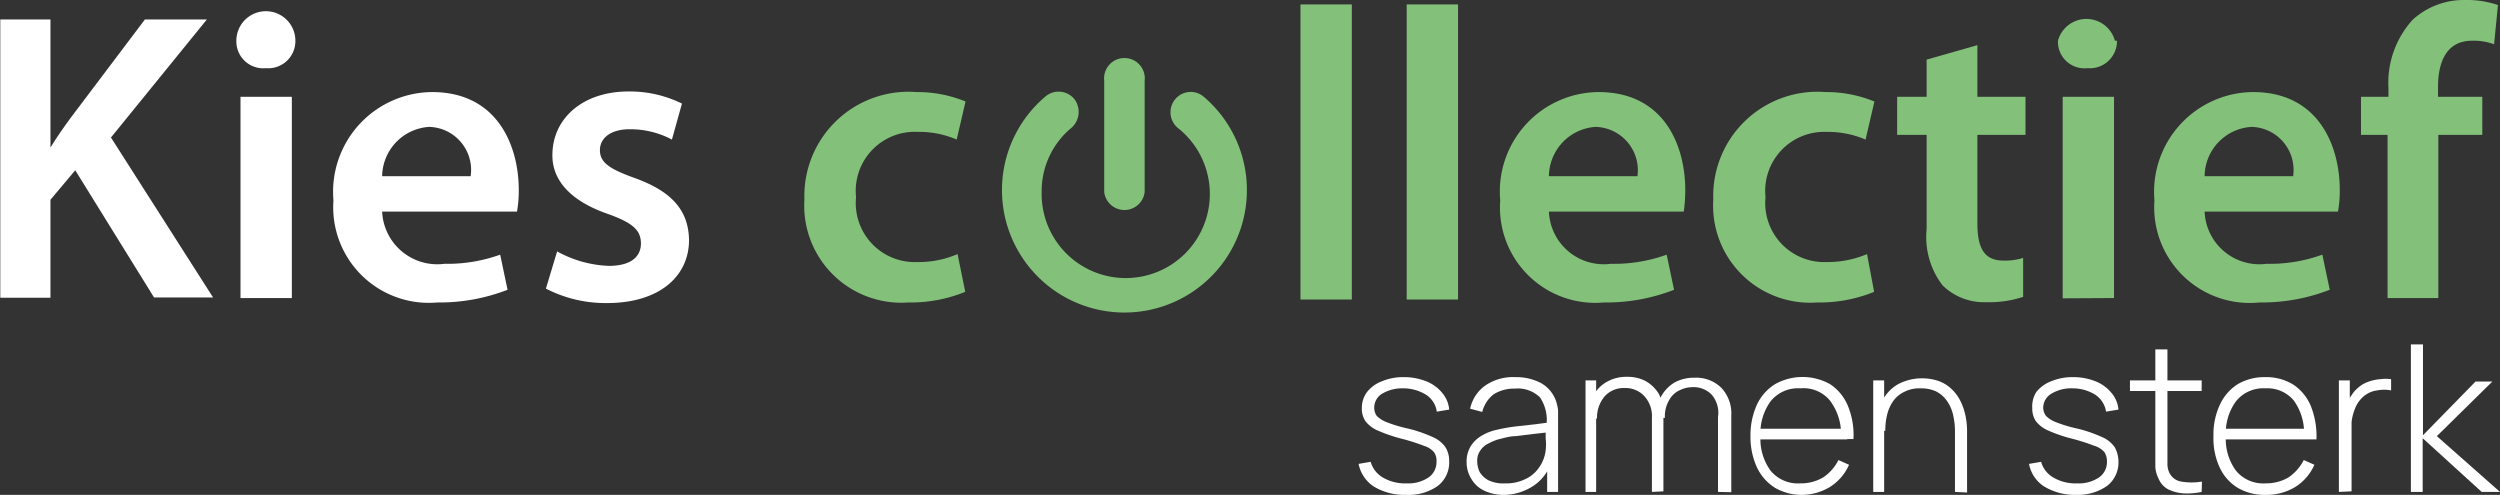 <svg xmlns="http://www.w3.org/2000/svg" viewBox="0 0 84.72 16.77">
  <rect x="0" y="0" width="84.72" height="16.77" fill="#333333" stroke="none"/>
  <defs>
    <style>
      .aeb87d47-c5f8-48ee-b181-f00a3bc0255a {
        fill: #fff;
      }

      .bce3fb32-02c0-4ccc-bdbc-26e5a6a30878, .e9f7f314-5210-4b09-83a6-ed2951ae8b4d {
        fill: #83c17b;
      }

      .bce3fb32-02c0-4ccc-bdbc-26e5a6a30878 {
        stroke: #83c17b;
        stroke-miterlimit: 10;
        stroke-width: 0.3px;
      }
    </style>
  </defs>
  <title>Middel 5ab</title>
  <g id="a3344451-a727-4b1c-8c00-a1b7e5594c80" data-name="Laag 2">
    <g id="a19fcbfb-2d55-4922-b797-792798486c07" data-name="Laag 1">
      <g>
        <path class="aeb87d47-c5f8-48ee-b181-f00a3bc0255a" d="M1,2.28H2.7V6.62h0c.22-.36.46-.7.68-1L5.9,2.28H8l-3.25,4,3.46,5.42h-2L3.54,7.39l-.84,1v3.32H1Z" transform="translate(-0.99 -1.62)"/>
        <path class="aeb87d47-c5f8-48ee-b181-f00a3bc0255a" d="M11,3a.92.92,0,0,1-1,.93A.91.91,0,0,1,9,3,1,1,0,0,1,11,3ZM9.14,11.72V4.9h1.74v6.82Z" transform="translate(-0.99 -1.62)"/>
        <path class="aeb87d47-c5f8-48ee-b181-f00a3bc0255a" d="M13.94,8.79a1.87,1.87,0,0,0,2.11,1.77,5.29,5.29,0,0,0,1.89-.31l.25,1.19a6.37,6.37,0,0,1-2.38.43,3.24,3.24,0,0,1-3.52-3.46,3.38,3.38,0,0,1,3.34-3.67c2.22,0,2.94,1.82,2.94,3.32a4,4,0,0,1-.06.73Zm3-1.2a1.46,1.46,0,0,0-1.41-1.67,1.7,1.7,0,0,0-1.59,1.67Z" transform="translate(-0.99 -1.62)"/>
        <path class="aeb87d47-c5f8-48ee-b181-f00a3bc0255a" d="M19.87,10.14a3.92,3.92,0,0,0,1.75.49c.75,0,1.09-.31,1.09-.76s-.28-.7-1.12-1c-1.33-.46-1.89-1.19-1.88-2,0-1.21,1-2.15,2.58-2.15a4,4,0,0,1,1.81.41l-.34,1.22A3,3,0,0,0,22.32,6c-.62,0-1,.29-1,.71s.33.64,1.2.95c1.23.45,1.8,1.08,1.82,2.09,0,1.23-1,2.14-2.78,2.14a4.39,4.39,0,0,1-2.07-.49Z" transform="translate(-0.99 -1.62)"/>
        <path class="e9f7f314-5210-4b09-83a6-ed2951ae8b4d" d="M33.7,11.51a4.9,4.9,0,0,1-1.93.36,3.29,3.29,0,0,1-3.52-3.49,3.53,3.53,0,0,1,3.8-3.64,4.3,4.3,0,0,1,1.66.32l-.3,1.29a3.17,3.17,0,0,0-1.31-.26A2,2,0,0,0,30,8.3a2,2,0,0,0,2.08,2.2,3.32,3.32,0,0,0,1.36-.27Z" transform="translate(-0.99 -1.62)"/>
        <path class="e9f7f314-5210-4b09-83a6-ed2951ae8b4d" d="M45.06,1.77H46.8v10H45.06Z" transform="translate(-0.99 -1.62)"/>
        <path class="e9f7f314-5210-4b09-83a6-ed2951ae8b4d" d="M48.66,1.77H50.4v10H48.66Z" transform="translate(-0.99 -1.62)"/>
        <path class="e9f7f314-5210-4b09-83a6-ed2951ae8b4d" d="M53.48,8.79a1.86,1.86,0,0,0,2.1,1.77,5.25,5.25,0,0,0,1.89-.31l.25,1.19a6.33,6.33,0,0,1-2.38.43,3.23,3.23,0,0,1-3.51-3.46,3.37,3.37,0,0,1,3.33-3.67c2.23,0,2.94,1.82,2.94,3.32a5.49,5.49,0,0,1-.05.73Zm3-1.2a1.47,1.47,0,0,0-1.42-1.67,1.69,1.69,0,0,0-1.58,1.67Z" transform="translate(-0.99 -1.62)"/>
        <path class="e9f7f314-5210-4b09-83a6-ed2951ae8b4d" d="M64.5,11.51a4.9,4.9,0,0,1-1.93.36,3.29,3.29,0,0,1-3.52-3.49,3.53,3.53,0,0,1,3.8-3.64,4.3,4.3,0,0,1,1.66.32l-.3,1.29a3.21,3.21,0,0,0-1.31-.26A2,2,0,0,0,60.82,8.3a2,2,0,0,0,2.08,2.2,3.39,3.39,0,0,0,1.36-.27Z" transform="translate(-0.99 -1.62)"/>
        <path class="e9f7f314-5210-4b09-83a6-ed2951ae8b4d" d="M68,3.15V4.9h1.63V6.19H68v3c0,.82.22,1.26.88,1.26a2,2,0,0,0,.67-.09l0,1.32a3.67,3.67,0,0,1-1.25.18,2,2,0,0,1-1.48-.57,2.69,2.69,0,0,1-.54-1.91V6.19h-1V4.9h1V3.64Z" transform="translate(-0.99 -1.62)"/>
        <path class="e9f7f314-5210-4b09-83a6-ed2951ae8b4d" d="M72.73,3a.92.92,0,0,1-1,.93.9.9,0,0,1-1-.93,1,1,0,0,1,1.93,0Zm-1.84,8.73V4.9h1.74v6.82Z" transform="translate(-0.99 -1.62)"/>
        <path class="e9f7f314-5210-4b09-83a6-ed2951ae8b4d" d="M75.7,8.79a1.86,1.86,0,0,0,2.1,1.77,5.25,5.25,0,0,0,1.89-.31l.25,1.19a6.37,6.37,0,0,1-2.38.43A3.24,3.24,0,0,1,74,8.41a3.38,3.38,0,0,1,3.34-3.67c2.22,0,2.94,1.82,2.94,3.32a4,4,0,0,1-.06.73Zm3-1.2a1.46,1.46,0,0,0-1.41-1.67A1.69,1.69,0,0,0,75.7,7.59Z" transform="translate(-0.99 -1.62)"/>
        <path class="e9f7f314-5210-4b09-83a6-ed2951ae8b4d" d="M81.9,11.72V6.19H81V4.9h.93V4.6a3.17,3.17,0,0,1,.83-2.32,2.58,2.58,0,0,1,1.77-.66,3.27,3.27,0,0,1,1.11.17l-.13,1.33A2,2,0,0,0,84.76,3c-.86,0-1.15.72-1.15,1.56V4.9h1.5V6.19H83.62v5.53Z" transform="translate(-0.99 -1.62)"/>
      </g>
      <path class="bce3fb32-02c0-4ccc-bdbc-26e5a6a30878" d="M36.14,8.12A3,3,0,1,0,41,5.84a.54.54,0,0,1-.07-.76A.53.53,0,0,1,41.67,5a4,4,0,1,1-5.15,0,.54.54,0,0,1,.76.07.57.57,0,0,1-.07.76A2.93,2.93,0,0,0,36.14,8.12Zm3.49,0a.54.54,0,0,1-1.07,0V4.35a.54.54,0,1,1,1.07,0Z" transform="translate(-0.99 -1.62)"/>
      <g>
        <path class="aeb87d47-c5f8-48ee-b181-f00a3bc0255a" d="M48.63,18.39a2,2,0,0,1-1.08-.28,1.19,1.19,0,0,1-.52-.77l.41-.07a.89.89,0,0,0,.41.53,1.46,1.46,0,0,0,.8.2,1.23,1.23,0,0,0,.75-.2.63.63,0,0,0,.27-.54.49.49,0,0,0-.08-.31.71.71,0,0,0-.34-.22,6.8,6.8,0,0,0-.75-.24,5.09,5.09,0,0,1-.82-.28,1.05,1.05,0,0,1-.42-.32.76.76,0,0,1-.12-.44.89.89,0,0,1,.18-.55,1.18,1.18,0,0,1,.5-.36,1.88,1.88,0,0,1,.74-.14,2.06,2.06,0,0,1,.76.14,1.34,1.34,0,0,1,.54.39,1,1,0,0,1,.24.57l-.42.07a.81.81,0,0,0-.36-.57,1.45,1.45,0,0,0-.77-.22,1.33,1.33,0,0,0-.72.18.55.55,0,0,0-.27.47.48.48,0,0,0,.09.29,1,1,0,0,0,.34.21,4.7,4.7,0,0,0,.7.21,4.59,4.59,0,0,1,.85.29,1,1,0,0,1,.43.34.88.88,0,0,1,.13.49,1,1,0,0,1-.39.83A1.73,1.73,0,0,1,48.63,18.39Z" transform="translate(-0.99 -1.62)"/>
        <path class="aeb87d47-c5f8-48ee-b181-f00a3bc0255a" d="M52,18.39a1.55,1.55,0,0,1-.73-.15,1,1,0,0,1-.43-.41,1.06,1.06,0,0,1-.15-.55,1,1,0,0,1,.14-.54,1.1,1.1,0,0,1,.36-.35,1.69,1.69,0,0,1,.5-.2,6.18,6.18,0,0,1,.67-.12L53,16l.53-.07L53.4,16a1.38,1.38,0,0,0-.22-.91,1.07,1.07,0,0,0-.86-.3,1.29,1.29,0,0,0-.71.19,1.09,1.09,0,0,0-.39.6l-.41-.11a1.29,1.29,0,0,1,.52-.79,1.66,1.66,0,0,1,1-.28,1.82,1.82,0,0,1,.88.2,1.13,1.13,0,0,1,.5.58,1.51,1.51,0,0,1,.08.35c0,.13,0,.27,0,.4v2.36h-.37v-1l.14,0a1.54,1.54,0,0,1-.6.79A1.86,1.86,0,0,1,52,18.39ZM52,18a1.44,1.44,0,0,0,.67-.14,1.12,1.12,0,0,0,.47-.39,1.24,1.24,0,0,0,.23-.59,1.7,1.7,0,0,0,0-.4v-.33l.18.11-.54.06-.65.08c-.22,0-.42.07-.6.11a1.81,1.81,0,0,0-.33.14.67.67,0,0,0-.27.23.59.59,0,0,0-.11.38.89.89,0,0,0,.08.35.78.78,0,0,0,.29.28A1.15,1.15,0,0,0,52,18Z" transform="translate(-0.99 -1.62)"/>
        <path class="aeb87d47-c5f8-48ee-b181-f00a3bc0255a" d="M54.72,18.29V14.51h.36v.85h0v2.93Zm2.25,0V15.78a1,1,0,0,0-.26-.74.87.87,0,0,0-.67-.27.86.86,0,0,0-.67.28,1.11,1.11,0,0,0-.26.76l-.28-.14A1.29,1.29,0,0,1,55,15a1.17,1.17,0,0,1,.46-.45,1.33,1.33,0,0,1,.67-.16,1.31,1.31,0,0,1,.62.14,1.23,1.23,0,0,1,.45.43,1.45,1.45,0,0,1,.16.72v2.59Zm2.24,0V15.75A.94.94,0,0,0,59,15a.85.85,0,0,0-.65-.26,1,1,0,0,0-.43.1.76.76,0,0,0-.36.33,1.08,1.08,0,0,0-.15.61l-.28,0a1.37,1.37,0,0,1,.15-.72,1.25,1.25,0,0,1,.46-.48,1.39,1.39,0,0,1,.68-.16,1.21,1.21,0,0,1,.9.34,1.26,1.26,0,0,1,.34.94v2.6Z" transform="translate(-0.99 -1.62)"/>
        <path class="aeb87d47-c5f8-48ee-b181-f00a3bc0255a" d="M62.08,18.39a1.8,1.8,0,0,1-.94-.24,1.65,1.65,0,0,1-.61-.69,2.47,2.47,0,0,1-.22-1.06,2.52,2.52,0,0,1,.22-1.07,1.64,1.64,0,0,1,.61-.69,1.91,1.91,0,0,1,1.87,0,1.62,1.62,0,0,1,.6.73,2.6,2.6,0,0,1,.19,1.13h-.42v-.14A1.88,1.88,0,0,0,63,15.19a1.16,1.16,0,0,0-1-.41,1.19,1.19,0,0,0-1,.43,1.82,1.82,0,0,0-.35,1.19,1.8,1.8,0,0,0,.35,1.18,1.2,1.2,0,0,0,1,.42,1.47,1.47,0,0,0,.77-.2,1.5,1.5,0,0,0,.52-.59l.36.16a1.69,1.69,0,0,1-.66.76A1.86,1.86,0,0,1,62.08,18.39Zm-1.49-1.88v-.36h3v.36Z" transform="translate(-0.99 -1.62)"/>
        <path class="aeb87d47-c5f8-48ee-b181-f00a3bc0255a" d="M64.47,18.29V14.51h.37v.85h0v2.93Zm2.77,0v-2a2.51,2.51,0,0,0-.07-.64,1.36,1.36,0,0,0-.22-.47,1,1,0,0,0-.36-.3,1.21,1.21,0,0,0-.52-.1,1.12,1.12,0,0,0-.53.11,1,1,0,0,0-.37.29,1.31,1.31,0,0,0-.22.46,2.15,2.15,0,0,0-.07.58l-.32,0a2.13,2.13,0,0,1,.21-1,1.34,1.34,0,0,1,.56-.59,1.76,1.76,0,0,1,1.35-.1,1.24,1.24,0,0,1,.43.26,1.45,1.45,0,0,1,.3.39,2,2,0,0,1,.18.5,2.47,2.47,0,0,1,.06.56v2.07Z" transform="translate(-0.99 -1.62)"/>
        <path class="aeb87d47-c5f8-48ee-b181-f00a3bc0255a" d="M71.35,18.39a2,2,0,0,1-1.08-.28,1.15,1.15,0,0,1-.52-.77l.41-.07a.89.89,0,0,0,.41.53,1.46,1.46,0,0,0,.8.2,1.23,1.23,0,0,0,.75-.2.63.63,0,0,0,.27-.54.57.57,0,0,0-.08-.31.71.71,0,0,0-.34-.22,6.8,6.8,0,0,0-.75-.24,5.09,5.09,0,0,1-.82-.28,1.05,1.05,0,0,1-.42-.32.76.76,0,0,1-.12-.44A.89.89,0,0,1,70,14.9a1.18,1.18,0,0,1,.5-.36,1.88,1.88,0,0,1,.74-.14,2.06,2.06,0,0,1,.76.14,1.34,1.34,0,0,1,.54.39,1,1,0,0,1,.24.57l-.42.07A.84.84,0,0,0,72,15a1.45,1.45,0,0,0-.77-.22,1.3,1.3,0,0,0-.72.18.56.56,0,0,0-.28.47.48.48,0,0,0,.1.29,1,1,0,0,0,.34.21,4.7,4.7,0,0,0,.7.21,4.59,4.59,0,0,1,.85.29,1,1,0,0,1,.43.34,1,1,0,0,1,.13.49,1,1,0,0,1-.39.83A1.73,1.73,0,0,1,71.35,18.39Z" transform="translate(-0.99 -1.62)"/>
        <path class="aeb87d47-c5f8-48ee-b181-f00a3bc0255a" d="M73.17,14.87v-.36H75.6v.36Zm2.43,3.42a2.43,2.43,0,0,1-.6.05,1.42,1.42,0,0,1-.52-.13.72.72,0,0,1-.34-.37,1,1,0,0,1-.11-.4c0-.14,0-.29,0-.47V13.46h.41v3.9a.69.69,0,0,0,.07.29.54.54,0,0,0,.4.29,2.11,2.11,0,0,0,.7,0Z" transform="translate(-0.99 -1.62)"/>
        <path class="aeb87d47-c5f8-48ee-b181-f00a3bc0255a" d="M77.76,18.39a1.78,1.78,0,0,1-.94-.24,1.58,1.58,0,0,1-.61-.69A2.33,2.33,0,0,1,76,16.4a2.38,2.38,0,0,1,.22-1.07,1.62,1.62,0,0,1,.6-.69,1.8,1.8,0,0,1,.94-.24,1.75,1.75,0,0,1,.94.25,1.62,1.62,0,0,1,.6.73,2.76,2.76,0,0,1,.19,1.13h-.42v-.14a1.88,1.88,0,0,0-.35-1.18,1.16,1.16,0,0,0-.95-.41,1.19,1.19,0,0,0-1,.43,1.82,1.82,0,0,0-.35,1.19,1.8,1.8,0,0,0,.35,1.18,1.2,1.2,0,0,0,1,.42,1.5,1.5,0,0,0,.77-.2,1.58,1.58,0,0,0,.52-.59l.36.16a1.69,1.69,0,0,1-.66.76A1.89,1.89,0,0,1,77.76,18.39Zm-1.49-1.88v-.36h3v.36Z" transform="translate(-0.99 -1.62)"/>
        <path class="aeb87d47-c5f8-48ee-b181-f00a3bc0255a" d="M80.25,18.29V14.51h.37v.9l-.09-.12a1.18,1.18,0,0,1,.16-.29.92.92,0,0,1,.2-.23,1,1,0,0,1,.35-.21,1.51,1.51,0,0,1,.41-.09,1.4,1.4,0,0,1,.37,0v.38a1.21,1.21,0,0,0-.47,0,.87.87,0,0,0-.47.21,1,1,0,0,0-.28.4,1.73,1.73,0,0,0-.12.46c0,.16,0,.32,0,.47v1.88Z" transform="translate(-0.99 -1.62)"/>
        <path class="aeb87d47-c5f8-48ee-b181-f00a3bc0255a" d="M82.69,18.29v-5h.41v3.08l1.78-1.82h.57L83.57,16.4l2.14,1.89h-.62l-2-1.82v1.82Z" transform="translate(-0.99 -1.62)"/>
      </g>
    </g>
  </g>
</svg>

